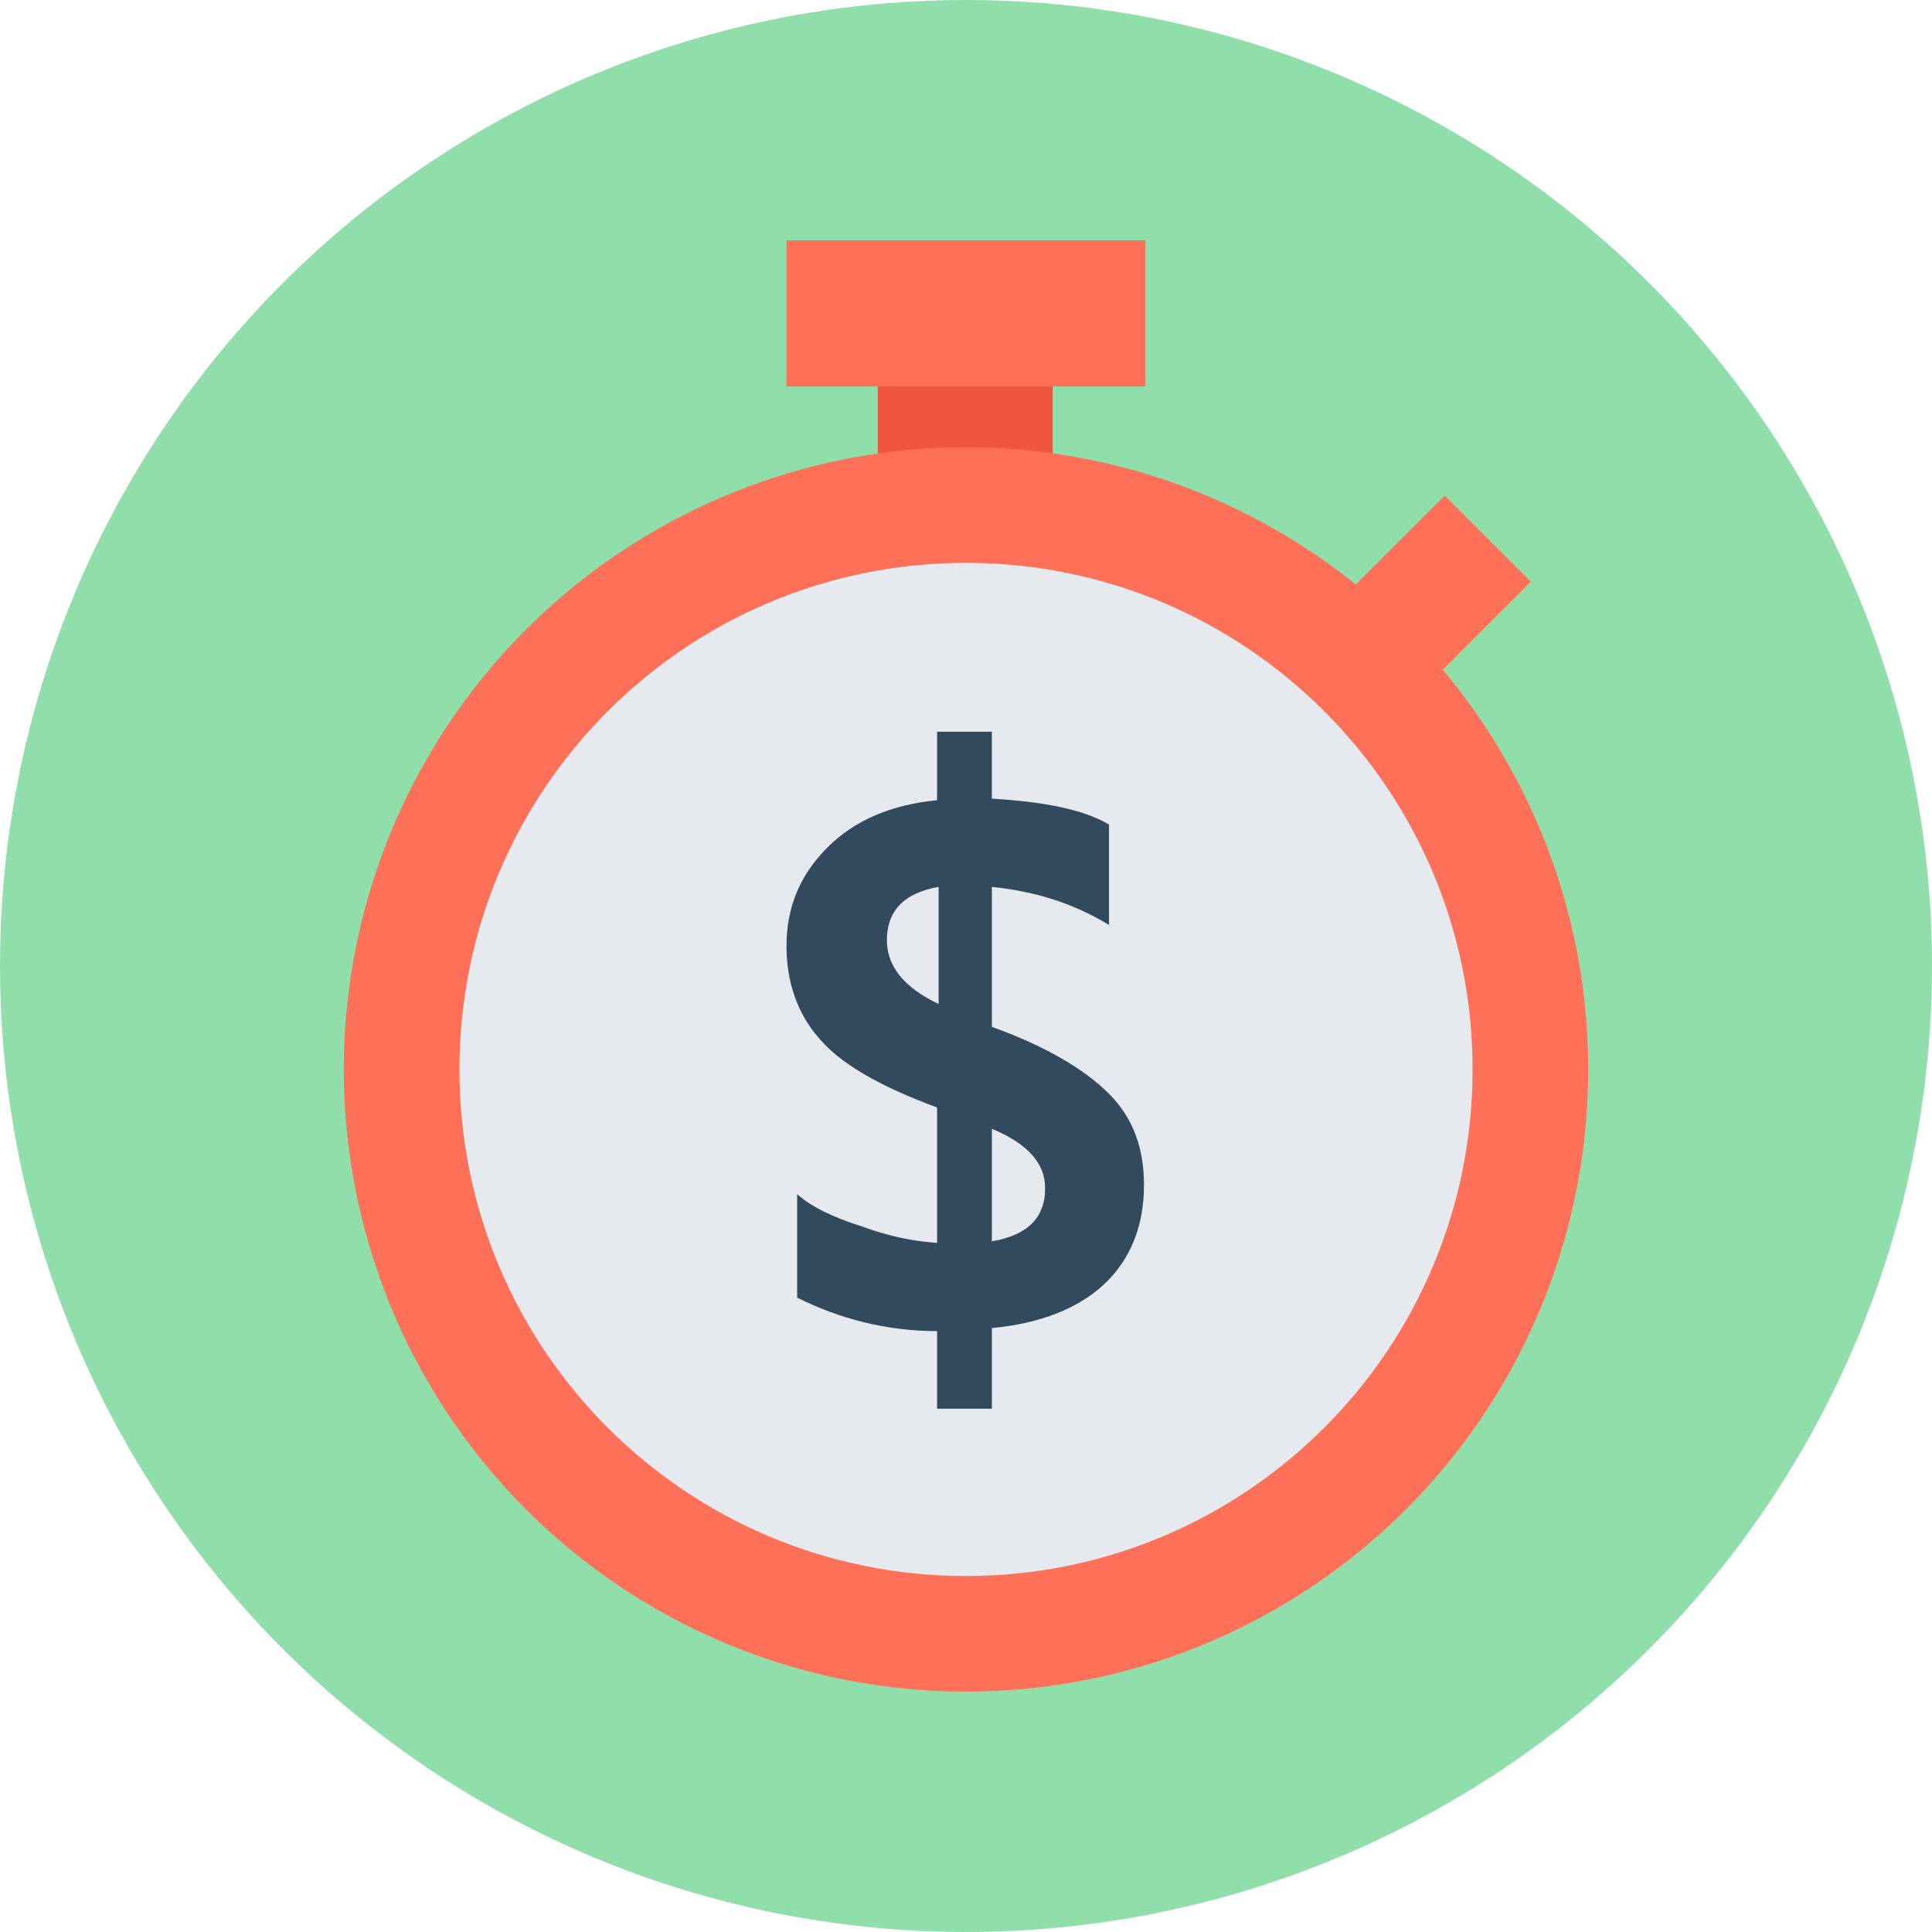 <?xml version="1.0" encoding="iso-8859-1"?>
<!-- Generator: Adobe Illustrator 19.0.0, SVG Export Plug-In . SVG Version: 6.00 Build 0)  -->
<svg version="1.1" id="Layer_1" xmlns="http://www.w3.org/2000/svg" xmlns:xlink="http://www.w3.org/1999/xlink" x="0px" y="0px"
	 viewBox="0 0 508 508" style="enable-background:new 0 0 508 508;" xml:space="preserve">
<circle style="fill:#90DFAA;" cx="254" cy="254" r="254"/>
<rect x="355.94" y="133.612" transform="matrix(-0.707 -0.707 0.707 -0.707 521.23 537.523)" style="fill:#FF7058;" width="32" height="54.399"/>
<rect x="230.8" y="72.8" style="fill:#F1543F;" width="46" height="57.6"/>
<circle style="fill:#FF7058;" cx="254" cy="281.2" r="163.6"/>
<path style="fill:#E6E9EE;" d="M254,414.4c-73.6,0-133.2-59.6-133.2-133.2S180.4,148,254,148s133.2,59.6,133.2,133.2
	S327.6,414.4,254,414.4z"/>
<rect x="206.8" y="63.2" style="fill:#FF7058;" width="94.4" height="38.4"/>
<path style="fill:#324A5E;" d="M260.8,349.2v21.2h-14.4V350c-13.2,0-25.6-3.2-36.8-8.8V314c3.6,3.2,9.2,6,16.8,8.4
	c7.6,2.8,14,4,20,4.4v-35.6c-15.2-5.6-25.6-11.6-31.2-18.4c-5.6-6.4-8.4-14.8-8.4-24c0-10.4,3.6-18.8,10.8-26s16.8-11.2,28.8-12.4
	v-18h14.4V210c13.6,0.8,24,2.8,30.8,6.8v26.4c-9.2-5.6-19.2-8.8-30.8-10V270c14.4,5.2,24.4,11.2,30.8,17.6s9.2,14.4,9.2,24
	c0,10.8-3.6,19.6-10.4,26C283.6,344,273.6,348,260.8,349.2z M246.8,264v-30.8c-9.2,1.6-13.6,6.4-13.6,14
	C233.2,254,237.6,259.6,246.8,264z M260.8,296.8v29.6c9.2-1.6,14-6,14-14C274.8,306,270.4,300.8,260.8,296.8z"/>
<g>
</g>
<g>
</g>
<g>
</g>
<g>
</g>
<g>
</g>
<g>
</g>
<g>
</g>
<g>
</g>
<g>
</g>
<g>
</g>
<g>
</g>
<g>
</g>
<g>
</g>
<g>
</g>
<g>
</g>
</svg>
